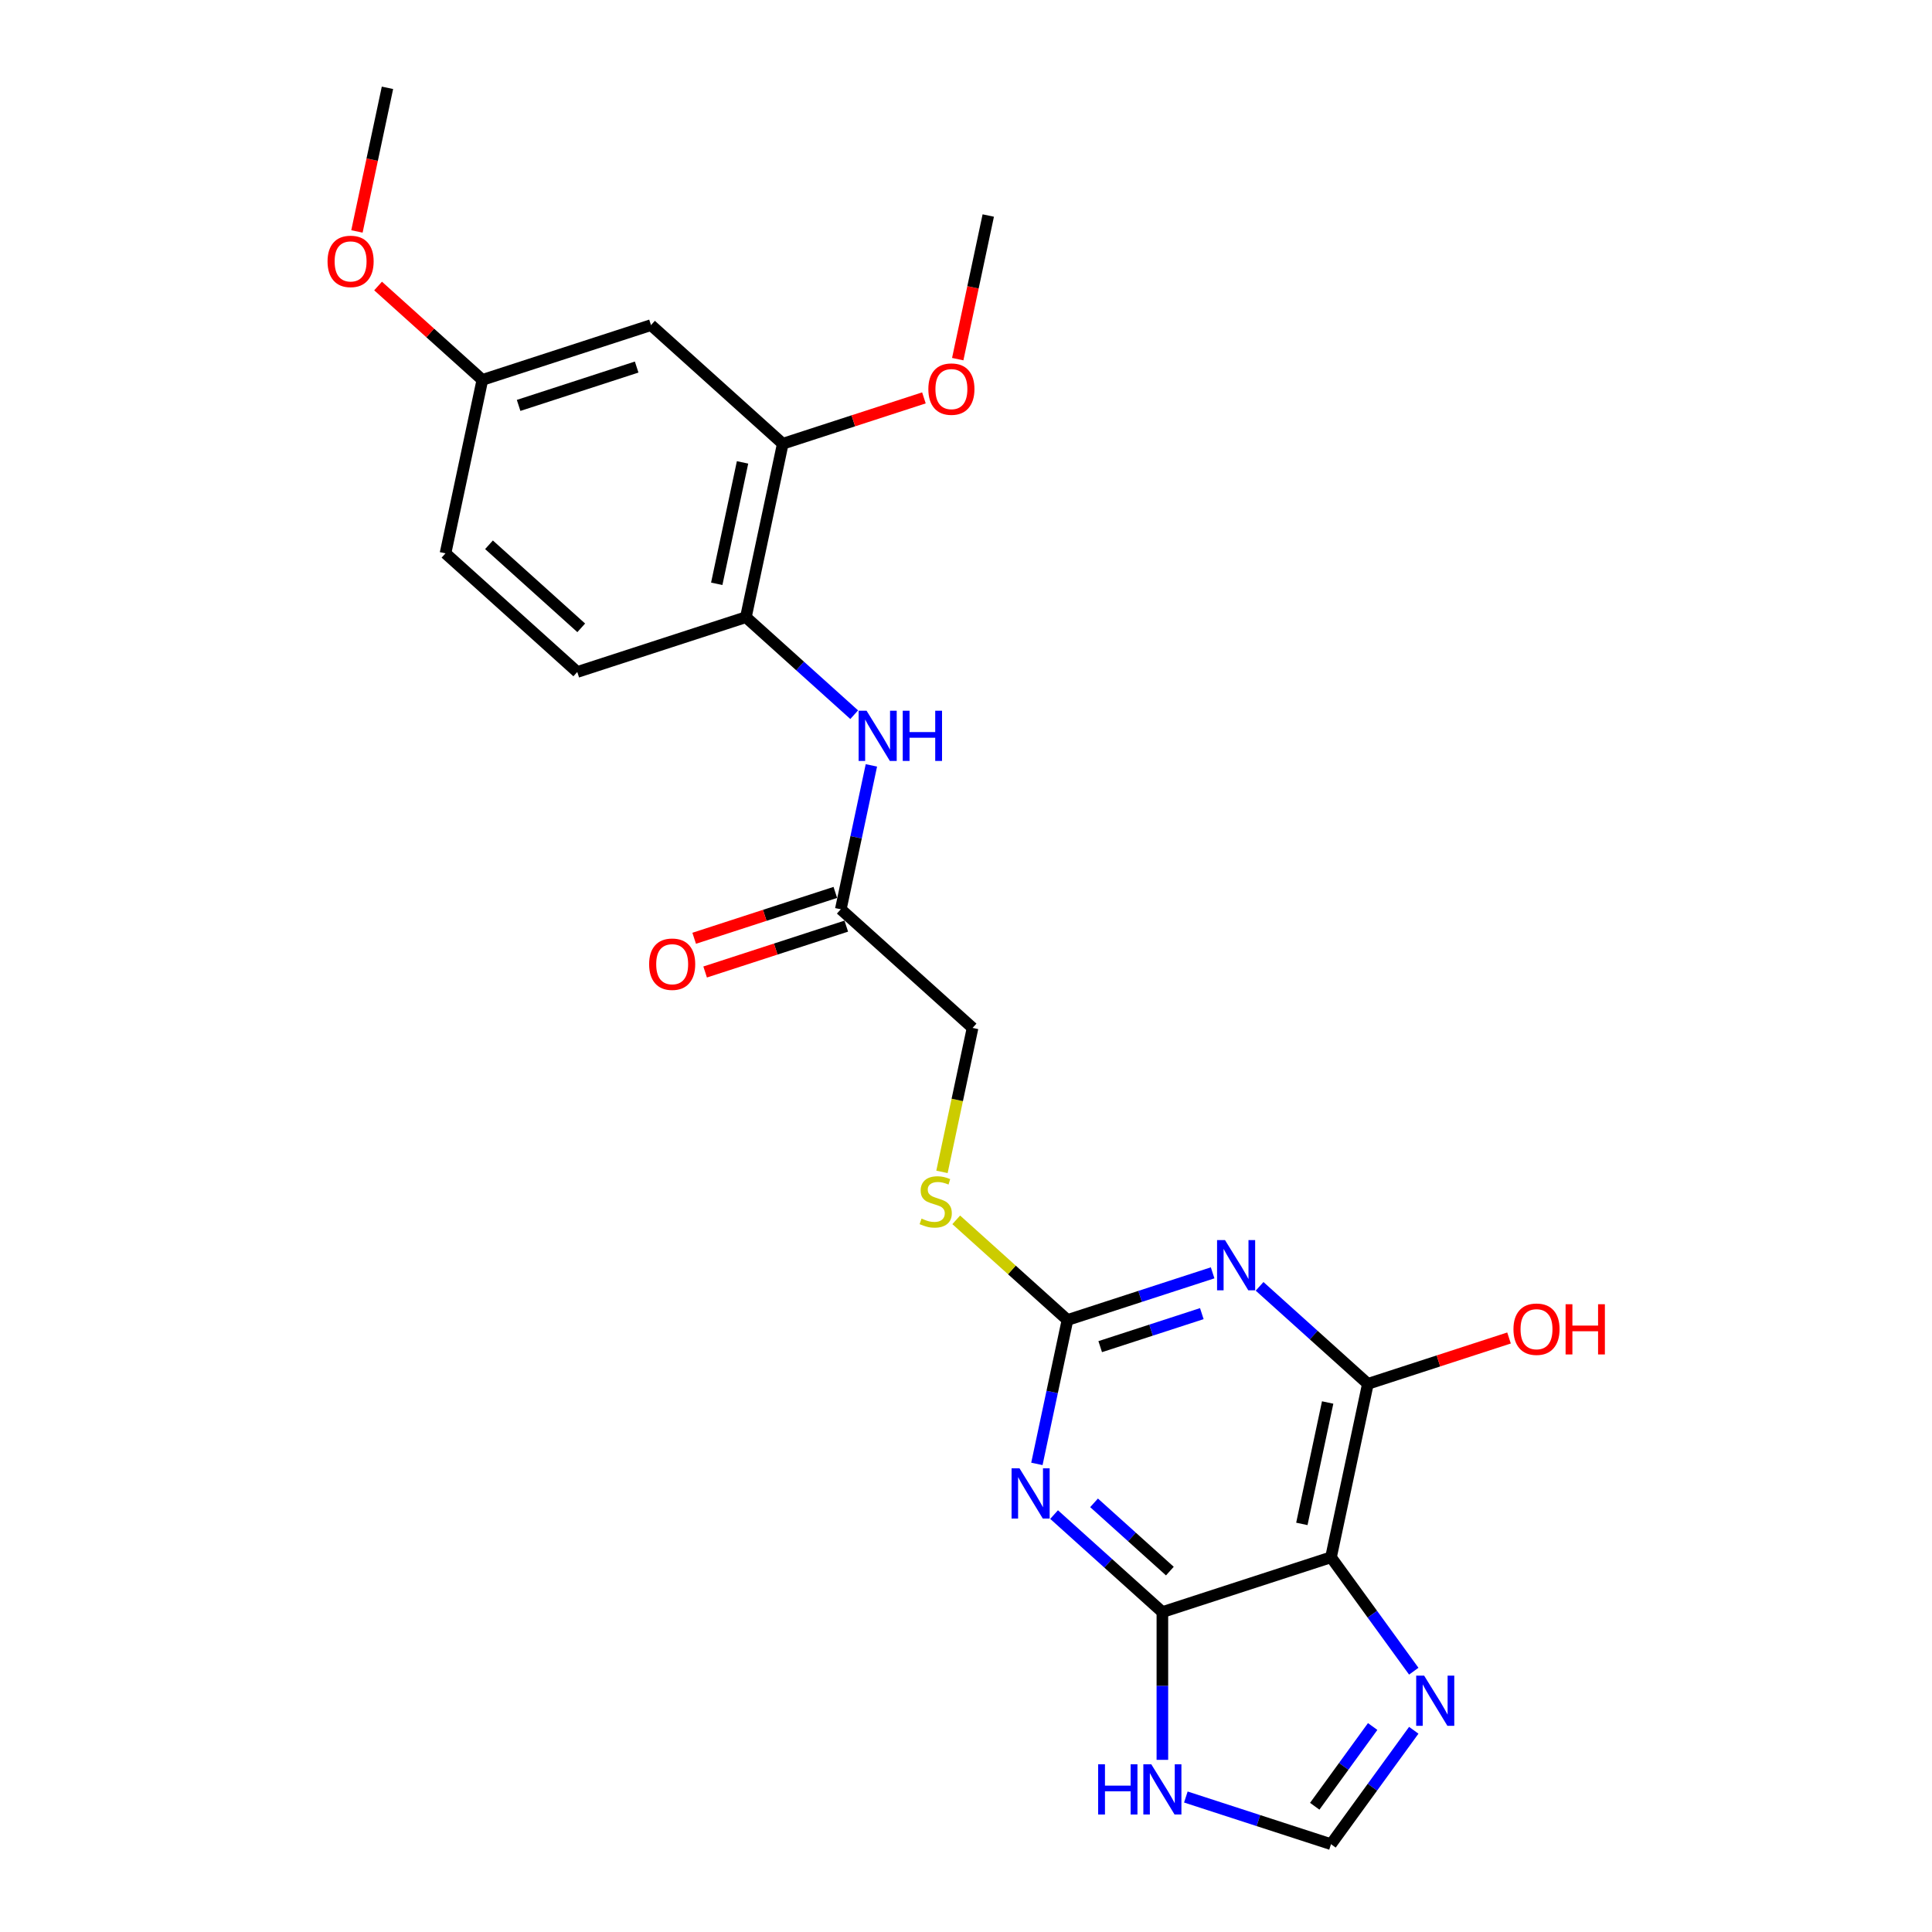<?xml version='1.0' encoding='iso-8859-1'?>
<svg version='1.1' baseProfile='full'
              xmlns='http://www.w3.org/2000/svg'
                      xmlns:rdkit='http://www.rdkit.org/xml'
                      xmlns:xlink='http://www.w3.org/1999/xlink'
                  xml:space='preserve'
width='1000px' height='1000px' viewBox='0 0 1000 1000'>
<!-- END OF HEADER -->
<rect style='opacity:1.0;fill:#FFFFFF;stroke:none' width='1000' height='1000' x='0' y='0'> </rect>
<path class='bond-1' d='M 545.593,783.94 L 573.619,809.174' style='fill:none;fill-rule:evenodd;stroke:#0000FF;stroke-width:6px;stroke-linecap:butt;stroke-linejoin:miter;stroke-opacity:1' />
<path class='bond-1' d='M 573.619,809.174 L 601.645,834.409' style='fill:none;fill-rule:evenodd;stroke:#000000;stroke-width:6px;stroke-linecap:butt;stroke-linejoin:miter;stroke-opacity:1' />
<path class='bond-1' d='M 566.283,777.869 L 585.901,795.534' style='fill:none;fill-rule:evenodd;stroke:#0000FF;stroke-width:6px;stroke-linecap:butt;stroke-linejoin:miter;stroke-opacity:1' />
<path class='bond-1' d='M 585.901,795.534 L 605.52,813.198' style='fill:none;fill-rule:evenodd;stroke:#000000;stroke-width:6px;stroke-linecap:butt;stroke-linejoin:miter;stroke-opacity:1' />
<path class='bond-3' d='M 536.692,757.709 L 544.608,720.468' style='fill:none;fill-rule:evenodd;stroke:#0000FF;stroke-width:6px;stroke-linecap:butt;stroke-linejoin:miter;stroke-opacity:1' />
<path class='bond-3' d='M 544.608,720.468 L 552.524,683.228' style='fill:none;fill-rule:evenodd;stroke:#000000;stroke-width:6px;stroke-linecap:butt;stroke-linejoin:miter;stroke-opacity:1' />
<path class='bond-0' d='M 627.657,658.816 L 590.09,671.022' style='fill:none;fill-rule:evenodd;stroke:#0000FF;stroke-width:6px;stroke-linecap:butt;stroke-linejoin:miter;stroke-opacity:1' />
<path class='bond-0' d='M 590.09,671.022 L 552.524,683.228' style='fill:none;fill-rule:evenodd;stroke:#000000;stroke-width:6px;stroke-linecap:butt;stroke-linejoin:miter;stroke-opacity:1' />
<path class='bond-0' d='M 622.059,679.934 L 595.762,688.479' style='fill:none;fill-rule:evenodd;stroke:#0000FF;stroke-width:6px;stroke-linecap:butt;stroke-linejoin:miter;stroke-opacity:1' />
<path class='bond-0' d='M 595.762,688.479 L 569.466,697.023' style='fill:none;fill-rule:evenodd;stroke:#000000;stroke-width:6px;stroke-linecap:butt;stroke-linejoin:miter;stroke-opacity:1' />
<path class='bond-4' d='M 651.959,665.809 L 679.985,691.043' style='fill:none;fill-rule:evenodd;stroke:#0000FF;stroke-width:6px;stroke-linecap:butt;stroke-linejoin:miter;stroke-opacity:1' />
<path class='bond-4' d='M 679.985,691.043 L 708.011,716.278' style='fill:none;fill-rule:evenodd;stroke:#000000;stroke-width:6px;stroke-linecap:butt;stroke-linejoin:miter;stroke-opacity:1' />
<path class='bond-2' d='M 601.645,834.409 L 688.93,806.048' style='fill:none;fill-rule:evenodd;stroke:#000000;stroke-width:6px;stroke-linecap:butt;stroke-linejoin:miter;stroke-opacity:1' />
<path class='bond-6' d='M 601.645,834.409 L 601.645,872.652' style='fill:none;fill-rule:evenodd;stroke:#000000;stroke-width:6px;stroke-linecap:butt;stroke-linejoin:miter;stroke-opacity:1' />
<path class='bond-6' d='M 601.645,872.652 L 601.645,910.895' style='fill:none;fill-rule:evenodd;stroke:#0000FF;stroke-width:6px;stroke-linecap:butt;stroke-linejoin:miter;stroke-opacity:1' />
<path class='bond-5' d='M 688.93,806.048 L 710.348,835.528' style='fill:none;fill-rule:evenodd;stroke:#000000;stroke-width:6px;stroke-linecap:butt;stroke-linejoin:miter;stroke-opacity:1' />
<path class='bond-5' d='M 710.348,835.528 L 731.766,865.007' style='fill:none;fill-rule:evenodd;stroke:#0000FF;stroke-width:6px;stroke-linecap:butt;stroke-linejoin:miter;stroke-opacity:1' />
<path class='bond-24' d='M 688.93,806.048 L 708.011,716.278' style='fill:none;fill-rule:evenodd;stroke:#000000;stroke-width:6px;stroke-linecap:butt;stroke-linejoin:miter;stroke-opacity:1' />
<path class='bond-24' d='M 673.838,788.767 L 687.195,725.927' style='fill:none;fill-rule:evenodd;stroke:#000000;stroke-width:6px;stroke-linecap:butt;stroke-linejoin:miter;stroke-opacity:1' />
<path class='bond-13' d='M 552.524,683.228 L 523.736,657.307' style='fill:none;fill-rule:evenodd;stroke:#000000;stroke-width:6px;stroke-linecap:butt;stroke-linejoin:miter;stroke-opacity:1' />
<path class='bond-13' d='M 523.736,657.307 L 494.948,631.387' style='fill:none;fill-rule:evenodd;stroke:#CCCC00;stroke-width:6px;stroke-linecap:butt;stroke-linejoin:miter;stroke-opacity:1' />
<path class='bond-16' d='M 708.011,716.278 L 744.54,704.409' style='fill:none;fill-rule:evenodd;stroke:#000000;stroke-width:6px;stroke-linecap:butt;stroke-linejoin:miter;stroke-opacity:1' />
<path class='bond-16' d='M 744.54,704.409 L 781.07,692.54' style='fill:none;fill-rule:evenodd;stroke:#FF0000;stroke-width:6px;stroke-linecap:butt;stroke-linejoin:miter;stroke-opacity:1' />
<path class='bond-25' d='M 731.766,895.587 L 710.348,925.066' style='fill:none;fill-rule:evenodd;stroke:#0000FF;stroke-width:6px;stroke-linecap:butt;stroke-linejoin:miter;stroke-opacity:1' />
<path class='bond-25' d='M 710.348,925.066 L 688.93,954.545' style='fill:none;fill-rule:evenodd;stroke:#000000;stroke-width:6px;stroke-linecap:butt;stroke-linejoin:miter;stroke-opacity:1' />
<path class='bond-25' d='M 710.49,893.642 L 695.498,914.277' style='fill:none;fill-rule:evenodd;stroke:#0000FF;stroke-width:6px;stroke-linecap:butt;stroke-linejoin:miter;stroke-opacity:1' />
<path class='bond-25' d='M 695.498,914.277 L 680.505,934.913' style='fill:none;fill-rule:evenodd;stroke:#000000;stroke-width:6px;stroke-linecap:butt;stroke-linejoin:miter;stroke-opacity:1' />
<path class='bond-7' d='M 613.796,930.133 L 651.363,942.339' style='fill:none;fill-rule:evenodd;stroke:#0000FF;stroke-width:6px;stroke-linecap:butt;stroke-linejoin:miter;stroke-opacity:1' />
<path class='bond-7' d='M 651.363,942.339 L 688.93,954.545' style='fill:none;fill-rule:evenodd;stroke:#000000;stroke-width:6px;stroke-linecap:butt;stroke-linejoin:miter;stroke-opacity:1' />
<path class='bond-8' d='M 451.03,396.156 L 443.115,433.396' style='fill:none;fill-rule:evenodd;stroke:#0000FF;stroke-width:6px;stroke-linecap:butt;stroke-linejoin:miter;stroke-opacity:1' />
<path class='bond-8' d='M 443.115,433.396 L 435.199,470.637' style='fill:none;fill-rule:evenodd;stroke:#000000;stroke-width:6px;stroke-linecap:butt;stroke-linejoin:miter;stroke-opacity:1' />
<path class='bond-9' d='M 442.129,369.925 L 414.103,344.691' style='fill:none;fill-rule:evenodd;stroke:#0000FF;stroke-width:6px;stroke-linecap:butt;stroke-linejoin:miter;stroke-opacity:1' />
<path class='bond-9' d='M 414.103,344.691 L 386.077,319.456' style='fill:none;fill-rule:evenodd;stroke:#000000;stroke-width:6px;stroke-linecap:butt;stroke-linejoin:miter;stroke-opacity:1' />
<path class='bond-10' d='M 386.077,319.456 L 405.159,229.685' style='fill:none;fill-rule:evenodd;stroke:#000000;stroke-width:6px;stroke-linecap:butt;stroke-linejoin:miter;stroke-opacity:1' />
<path class='bond-10' d='M 370.985,302.174 L 384.342,239.335' style='fill:none;fill-rule:evenodd;stroke:#000000;stroke-width:6px;stroke-linecap:butt;stroke-linejoin:miter;stroke-opacity:1' />
<path class='bond-15' d='M 386.077,319.456 L 298.793,347.816' style='fill:none;fill-rule:evenodd;stroke:#000000;stroke-width:6px;stroke-linecap:butt;stroke-linejoin:miter;stroke-opacity:1' />
<path class='bond-12' d='M 405.159,229.685 L 336.956,168.275' style='fill:none;fill-rule:evenodd;stroke:#000000;stroke-width:6px;stroke-linecap:butt;stroke-linejoin:miter;stroke-opacity:1' />
<path class='bond-20' d='M 405.159,229.685 L 441.688,217.816' style='fill:none;fill-rule:evenodd;stroke:#000000;stroke-width:6px;stroke-linecap:butt;stroke-linejoin:miter;stroke-opacity:1' />
<path class='bond-20' d='M 441.688,217.816 L 478.218,205.947' style='fill:none;fill-rule:evenodd;stroke:#FF0000;stroke-width:6px;stroke-linecap:butt;stroke-linejoin:miter;stroke-opacity:1' />
<path class='bond-11' d='M 435.199,470.637 L 503.402,532.047' style='fill:none;fill-rule:evenodd;stroke:#000000;stroke-width:6px;stroke-linecap:butt;stroke-linejoin:miter;stroke-opacity:1' />
<path class='bond-14' d='M 432.363,461.908 L 395.833,473.778' style='fill:none;fill-rule:evenodd;stroke:#000000;stroke-width:6px;stroke-linecap:butt;stroke-linejoin:miter;stroke-opacity:1' />
<path class='bond-14' d='M 395.833,473.778 L 359.304,485.647' style='fill:none;fill-rule:evenodd;stroke:#FF0000;stroke-width:6px;stroke-linecap:butt;stroke-linejoin:miter;stroke-opacity:1' />
<path class='bond-14' d='M 438.035,479.365 L 401.506,491.234' style='fill:none;fill-rule:evenodd;stroke:#000000;stroke-width:6px;stroke-linecap:butt;stroke-linejoin:miter;stroke-opacity:1' />
<path class='bond-14' d='M 401.506,491.234 L 364.976,503.104' style='fill:none;fill-rule:evenodd;stroke:#FF0000;stroke-width:6px;stroke-linecap:butt;stroke-linejoin:miter;stroke-opacity:1' />
<path class='bond-26' d='M 336.956,168.275 L 249.671,196.635' style='fill:none;fill-rule:evenodd;stroke:#000000;stroke-width:6px;stroke-linecap:butt;stroke-linejoin:miter;stroke-opacity:1' />
<path class='bond-26' d='M 329.535,189.986 L 268.436,209.838' style='fill:none;fill-rule:evenodd;stroke:#000000;stroke-width:6px;stroke-linecap:butt;stroke-linejoin:miter;stroke-opacity:1' />
<path class='bond-17' d='M 487.563,606.565 L 495.482,569.306' style='fill:none;fill-rule:evenodd;stroke:#CCCC00;stroke-width:6px;stroke-linecap:butt;stroke-linejoin:miter;stroke-opacity:1' />
<path class='bond-17' d='M 495.482,569.306 L 503.402,532.047' style='fill:none;fill-rule:evenodd;stroke:#000000;stroke-width:6px;stroke-linecap:butt;stroke-linejoin:miter;stroke-opacity:1' />
<path class='bond-19' d='M 298.793,347.816 L 230.59,286.406' style='fill:none;fill-rule:evenodd;stroke:#000000;stroke-width:6px;stroke-linecap:butt;stroke-linejoin:miter;stroke-opacity:1' />
<path class='bond-19' d='M 300.845,324.964 L 253.103,281.977' style='fill:none;fill-rule:evenodd;stroke:#000000;stroke-width:6px;stroke-linecap:butt;stroke-linejoin:miter;stroke-opacity:1' />
<path class='bond-18' d='M 249.671,196.635 L 230.59,286.406' style='fill:none;fill-rule:evenodd;stroke:#000000;stroke-width:6px;stroke-linecap:butt;stroke-linejoin:miter;stroke-opacity:1' />
<path class='bond-21' d='M 249.671,196.635 L 222.683,172.335' style='fill:none;fill-rule:evenodd;stroke:#000000;stroke-width:6px;stroke-linecap:butt;stroke-linejoin:miter;stroke-opacity:1' />
<path class='bond-21' d='M 222.683,172.335 L 195.694,148.034' style='fill:none;fill-rule:evenodd;stroke:#FF0000;stroke-width:6px;stroke-linecap:butt;stroke-linejoin:miter;stroke-opacity:1' />
<path class='bond-22' d='M 495.724,185.888 L 503.624,148.721' style='fill:none;fill-rule:evenodd;stroke:#FF0000;stroke-width:6px;stroke-linecap:butt;stroke-linejoin:miter;stroke-opacity:1' />
<path class='bond-22' d='M 503.624,148.721 L 511.524,111.554' style='fill:none;fill-rule:evenodd;stroke:#000000;stroke-width:6px;stroke-linecap:butt;stroke-linejoin:miter;stroke-opacity:1' />
<path class='bond-23' d='M 184.75,119.788 L 192.65,82.621' style='fill:none;fill-rule:evenodd;stroke:#FF0000;stroke-width:6px;stroke-linecap:butt;stroke-linejoin:miter;stroke-opacity:1' />
<path class='bond-23' d='M 192.65,82.621 L 200.55,45.455' style='fill:none;fill-rule:evenodd;stroke:#000000;stroke-width:6px;stroke-linecap:butt;stroke-linejoin:miter;stroke-opacity:1' />
<path  class='atom-0' d='M 527.697 760.003
L 536.214 773.77
Q 537.058 775.128, 538.417 777.587
Q 539.775 780.047, 539.848 780.194
L 539.848 760.003
L 543.299 760.003
L 543.299 785.994
L 539.738 785.994
L 530.597 770.943
Q 529.533 769.181, 528.395 767.162
Q 527.293 765.143, 526.963 764.519
L 526.963 785.994
L 523.586 785.994
L 523.586 760.003
L 527.697 760.003
' fill='#0000FF'/>
<path  class='atom-1' d='M 634.063 641.872
L 642.58 655.639
Q 643.424 656.997, 644.782 659.456
Q 646.141 661.916, 646.214 662.063
L 646.214 641.872
L 649.665 641.872
L 649.665 667.863
L 646.104 667.863
L 636.963 652.812
Q 635.898 651.05, 634.76 649.031
Q 633.659 647.012, 633.329 646.387
L 633.329 667.863
L 629.951 667.863
L 629.951 641.872
L 634.063 641.872
' fill='#0000FF'/>
<path  class='atom-6' d='M 737.129 867.301
L 745.646 881.068
Q 746.49 882.426, 747.849 884.886
Q 749.207 887.345, 749.28 887.492
L 749.28 867.301
L 752.731 867.301
L 752.731 893.292
L 749.17 893.292
L 740.029 878.241
Q 738.965 876.479, 737.827 874.46
Q 736.725 872.441, 736.395 871.817
L 736.395 893.292
L 733.018 893.292
L 733.018 867.301
L 737.129 867.301
' fill='#0000FF'/>
<path  class='atom-7' d='M 568.404 913.19
L 571.928 913.19
L 571.928 924.239
L 585.217 924.239
L 585.217 913.19
L 588.742 913.19
L 588.742 939.181
L 585.217 939.181
L 585.217 927.176
L 571.928 927.176
L 571.928 939.181
L 568.404 939.181
L 568.404 913.19
' fill='#0000FF'/>
<path  class='atom-7' d='M 595.9 913.19
L 604.417 926.956
Q 605.261 928.314, 606.62 930.774
Q 607.978 933.233, 608.051 933.38
L 608.051 913.19
L 611.502 913.19
L 611.502 939.181
L 607.941 939.181
L 598.8 924.129
Q 597.736 922.367, 596.598 920.348
Q 595.496 918.329, 595.166 917.705
L 595.166 939.181
L 591.789 939.181
L 591.789 913.19
L 595.9 913.19
' fill='#0000FF'/>
<path  class='atom-9' d='M 448.535 367.871
L 457.052 381.637
Q 457.896 382.995, 459.255 385.455
Q 460.613 387.915, 460.686 388.061
L 460.686 367.871
L 464.137 367.871
L 464.137 393.862
L 460.576 393.862
L 451.435 378.81
Q 450.371 377.048, 449.233 375.029
Q 448.131 373.01, 447.801 372.386
L 447.801 393.862
L 444.424 393.862
L 444.424 367.871
L 448.535 367.871
' fill='#0000FF'/>
<path  class='atom-9' d='M 467.257 367.871
L 470.782 367.871
L 470.782 378.921
L 484.071 378.921
L 484.071 367.871
L 487.595 367.871
L 487.595 393.862
L 484.071 393.862
L 484.071 381.857
L 470.782 381.857
L 470.782 393.862
L 467.257 393.862
L 467.257 367.871
' fill='#0000FF'/>
<path  class='atom-14' d='M 476.979 630.738
Q 477.272 630.849, 478.484 631.362
Q 479.695 631.876, 481.017 632.207
Q 482.375 632.5, 483.697 632.5
Q 486.156 632.5, 487.588 631.326
Q 489.02 630.114, 489.02 628.022
Q 489.02 626.59, 488.285 625.709
Q 487.588 624.828, 486.487 624.351
Q 485.385 623.874, 483.55 623.323
Q 481.237 622.625, 479.842 621.965
Q 478.484 621.304, 477.492 619.909
Q 476.538 618.514, 476.538 616.164
Q 476.538 612.897, 478.741 610.878
Q 480.98 608.859, 485.385 608.859
Q 488.395 608.859, 491.81 610.291
L 490.965 613.117
Q 487.845 611.832, 485.495 611.832
Q 482.962 611.832, 481.567 612.897
Q 480.172 613.925, 480.209 615.724
Q 480.209 617.119, 480.907 617.963
Q 481.641 618.807, 482.669 619.285
Q 483.733 619.762, 485.495 620.313
Q 487.845 621.047, 489.24 621.781
Q 490.635 622.515, 491.626 624.02
Q 492.654 625.489, 492.654 628.022
Q 492.654 631.619, 490.231 633.565
Q 487.845 635.474, 483.843 635.474
Q 481.531 635.474, 479.769 634.96
Q 478.043 634.483, 475.987 633.639
L 476.979 630.738
' fill='#CCCC00'/>
<path  class='atom-15' d='M 335.984 499.071
Q 335.984 492.83, 339.067 489.342
Q 342.151 485.855, 347.915 485.855
Q 353.678 485.855, 356.762 489.342
Q 359.846 492.83, 359.846 499.071
Q 359.846 505.385, 356.725 508.982
Q 353.605 512.543, 347.915 512.543
Q 342.188 512.543, 339.067 508.982
Q 335.984 505.422, 335.984 499.071
M 347.915 509.607
Q 351.879 509.607, 354.009 506.963
Q 356.175 504.284, 356.175 499.071
Q 356.175 493.968, 354.009 491.398
Q 351.879 488.792, 347.915 488.792
Q 343.95 488.792, 341.784 491.361
Q 339.655 493.931, 339.655 499.071
Q 339.655 504.32, 341.784 506.963
Q 343.95 509.607, 347.915 509.607
' fill='#FF0000'/>
<path  class='atom-17' d='M 783.364 687.991
Q 783.364 681.75, 786.448 678.263
Q 789.532 674.775, 795.295 674.775
Q 801.059 674.775, 804.143 678.263
Q 807.226 681.75, 807.226 687.991
Q 807.226 694.305, 804.106 697.903
Q 800.985 701.464, 795.295 701.464
Q 789.568 701.464, 786.448 697.903
Q 783.364 694.342, 783.364 687.991
M 795.295 698.527
Q 799.26 698.527, 801.389 695.884
Q 803.555 693.204, 803.555 687.991
Q 803.555 682.888, 801.389 680.318
Q 799.26 677.712, 795.295 677.712
Q 791.331 677.712, 789.165 680.282
Q 787.035 682.851, 787.035 687.991
Q 787.035 693.24, 789.165 695.884
Q 791.331 698.527, 795.295 698.527
' fill='#FF0000'/>
<path  class='atom-17' d='M 810.347 675.069
L 813.871 675.069
L 813.871 686.119
L 827.16 686.119
L 827.16 675.069
L 830.684 675.069
L 830.684 701.06
L 827.16 701.06
L 827.16 689.055
L 813.871 689.055
L 813.871 701.06
L 810.347 701.06
L 810.347 675.069
' fill='#FF0000'/>
<path  class='atom-21' d='M 480.512 201.398
Q 480.512 195.158, 483.596 191.67
Q 486.679 188.183, 492.443 188.183
Q 498.207 188.183, 501.29 191.67
Q 504.374 195.158, 504.374 201.398
Q 504.374 207.713, 501.254 211.31
Q 498.133 214.871, 492.443 214.871
Q 486.716 214.871, 483.596 211.31
Q 480.512 207.749, 480.512 201.398
M 492.443 211.934
Q 496.408 211.934, 498.537 209.291
Q 500.703 206.611, 500.703 201.398
Q 500.703 196.296, 498.537 193.726
Q 496.408 191.119, 492.443 191.119
Q 488.478 191.119, 486.312 193.689
Q 484.183 196.259, 484.183 201.398
Q 484.183 206.648, 486.312 209.291
Q 488.478 211.934, 492.443 211.934
' fill='#FF0000'/>
<path  class='atom-22' d='M 169.537 135.299
Q 169.537 129.058, 172.621 125.57
Q 175.705 122.083, 181.468 122.083
Q 187.232 122.083, 190.316 125.57
Q 193.399 129.058, 193.399 135.299
Q 193.399 141.613, 190.279 145.21
Q 187.158 148.771, 181.468 148.771
Q 175.742 148.771, 172.621 145.21
Q 169.537 141.65, 169.537 135.299
M 181.468 145.835
Q 185.433 145.835, 187.562 143.191
Q 189.728 140.512, 189.728 135.299
Q 189.728 130.196, 187.562 127.626
Q 185.433 125.02, 181.468 125.02
Q 177.504 125.02, 175.338 127.589
Q 173.209 130.159, 173.209 135.299
Q 173.209 140.548, 175.338 143.191
Q 177.504 145.835, 181.468 145.835
' fill='#FF0000'/>
</svg>
